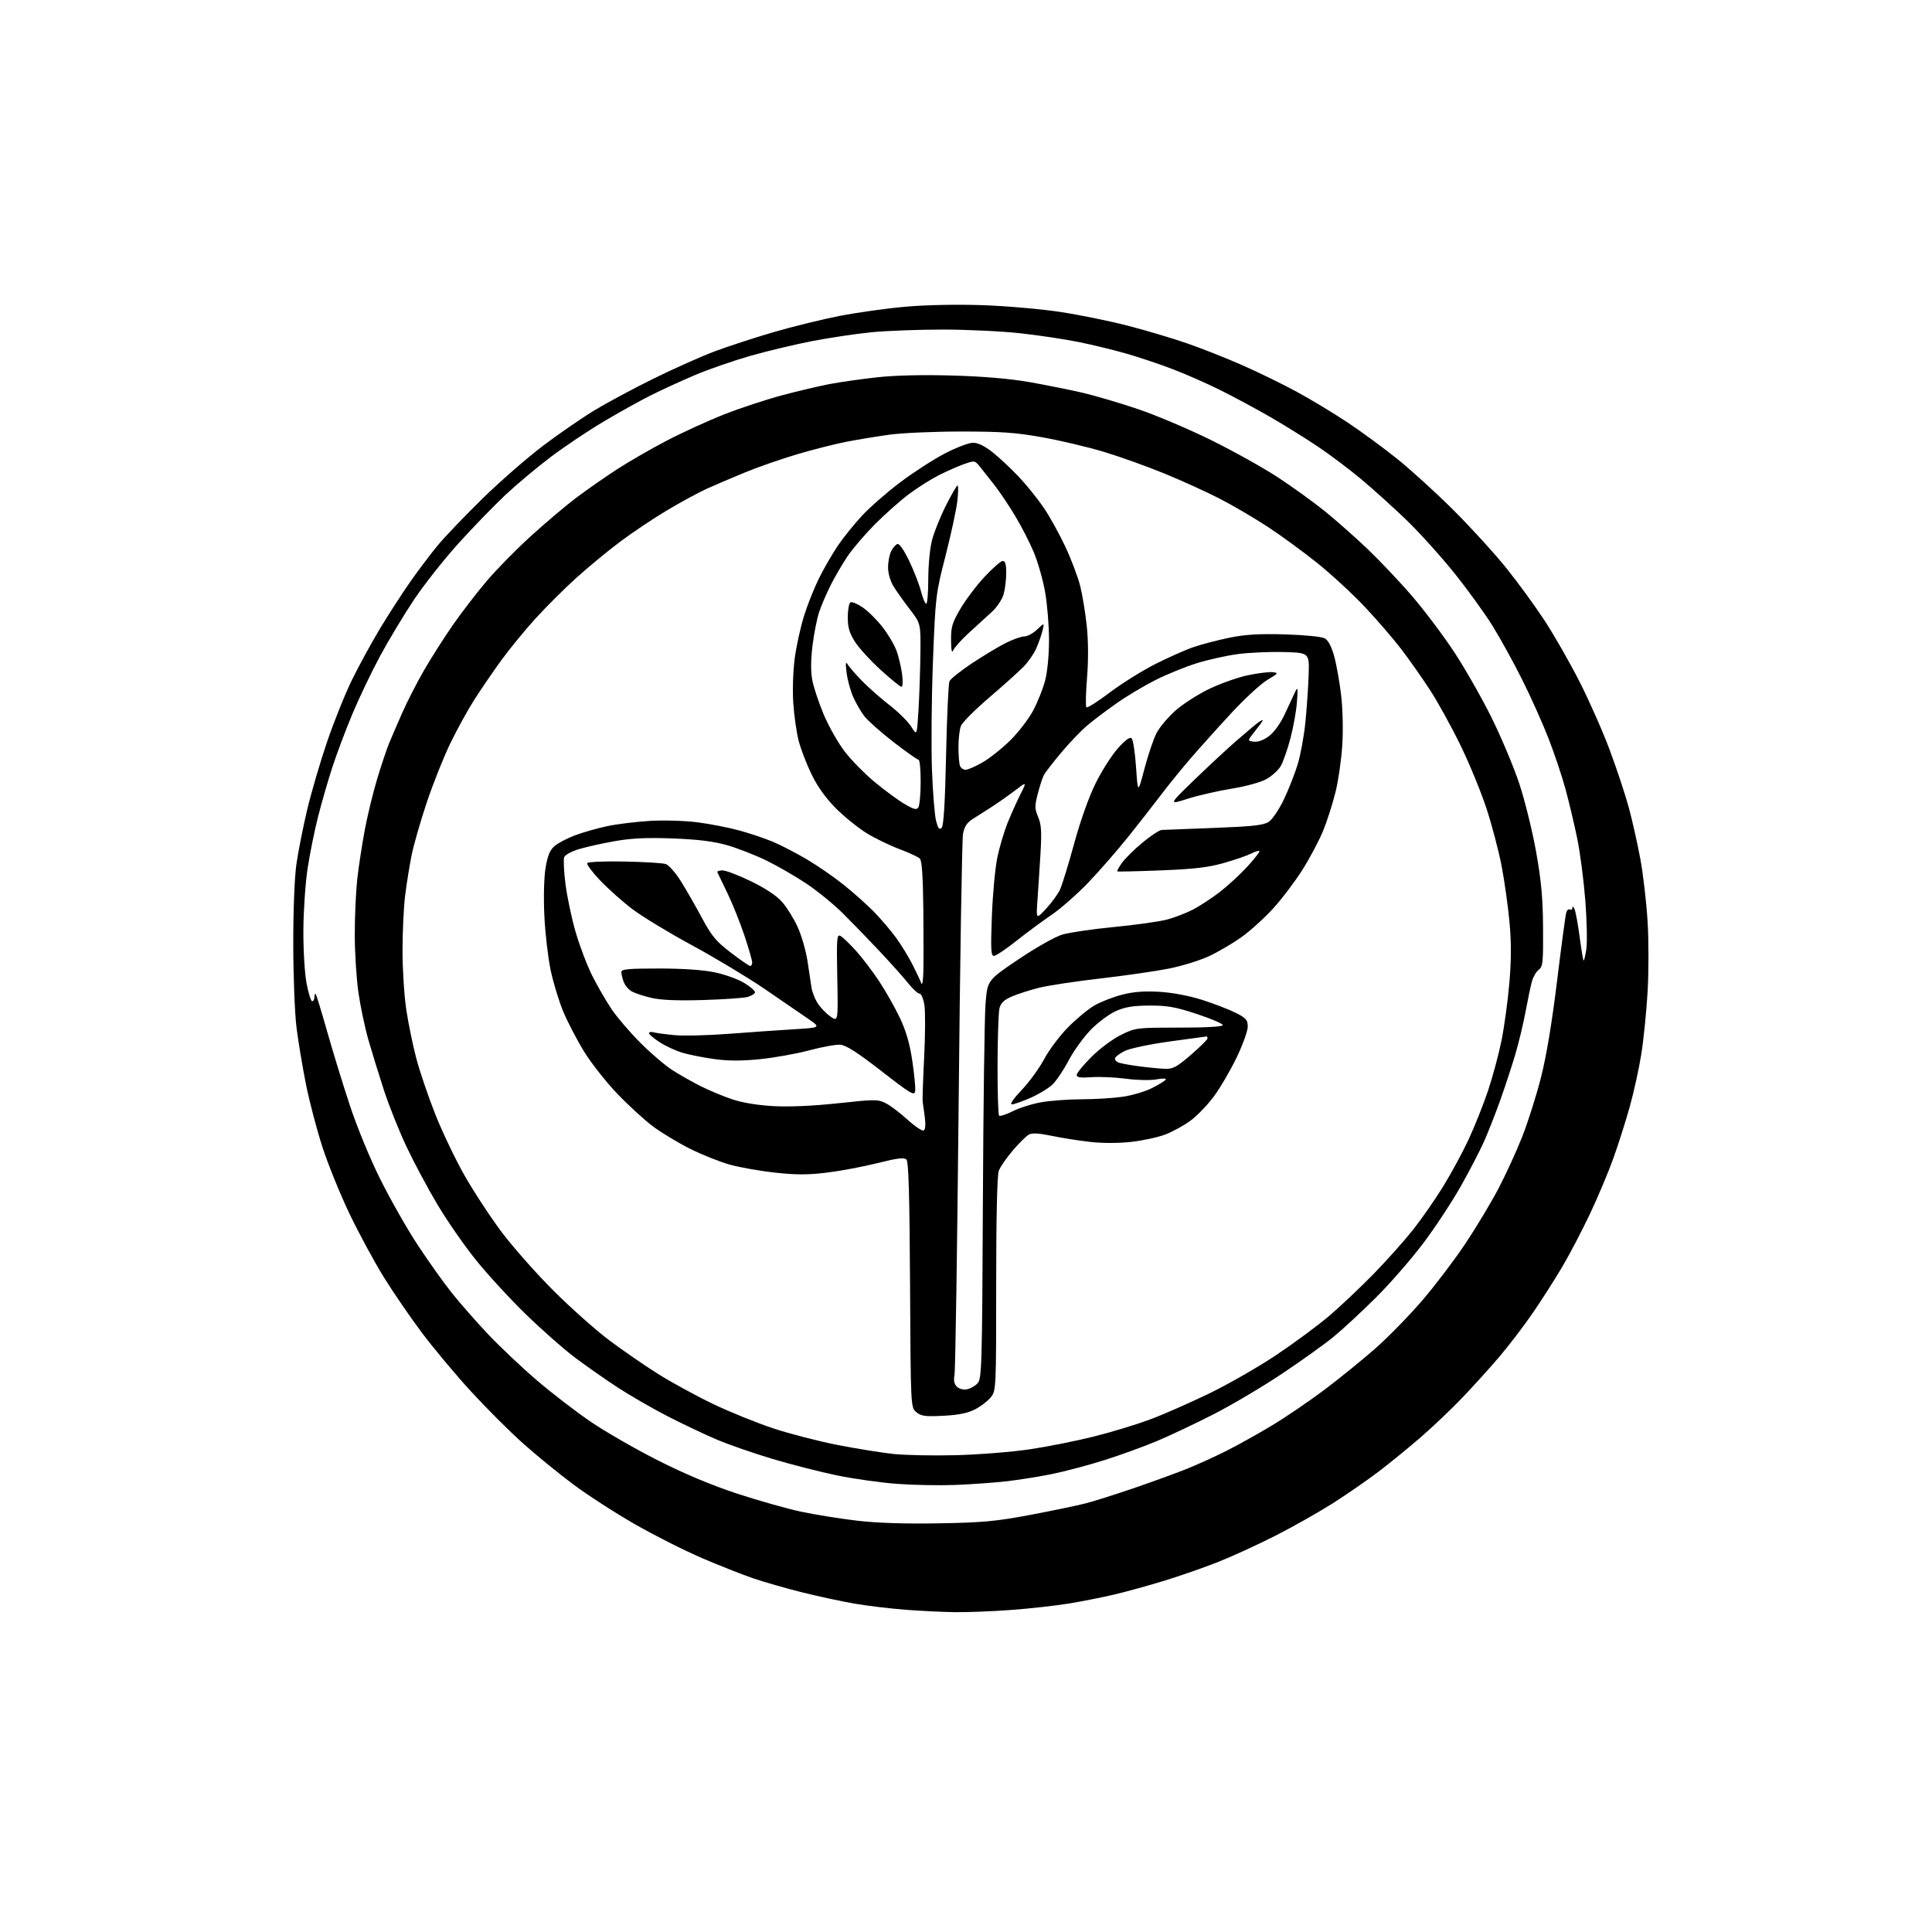 <?xml version="1.0" encoding="UTF-8" standalone="no"?>
<svg 
  version="1.1" 
  xmlns="http://www.w3.org/2000/svg" 
  xmlns:xlink="http://www.w3.org/1999/xlink" 
  xmlns:svg="http://www.w3.org/2000/svg"
  xmlns:rdf="http://www.w3.org/1999/02/22-rdf-syntax-ns#"
  xmlns:cc="http://creativecommons.org/ns#"
  xmlns:dc="http://purl.org/dc/elements/1.1/"
  viewBox="0 0 768 768"
  width="768"
  height="768"
>
<style>svg {background-color: white; }</style>"
<path stroke="none" fill="black" fill-rule="evenodd" d="M379.50,640.86C374.55,640.78 365.67,640.35 359.77,639.89C353.86,639.44 344.86,638.35 339.77,637.48C334.67,636.60 325.31,634.59 318.97,633.01C312.62,631.43 303.85,628.92 299.47,627.43C295.08,625.93 285.88,622.30 279.00,619.34C272.12,616.39 260.16,610.35 252.42,605.92C244.67,601.49 233.65,594.37 227.92,590.10C222.19,585.83 213.18,578.48 207.91,573.77C202.63,569.05 193.33,559.76 187.23,553.12C181.14,546.48 172.35,535.97 167.70,529.77C163.05,523.57 156.19,513.55 152.45,507.50C148.71,501.45 142.63,490.20 138.94,482.50C135.25,474.80 130.39,462.83 128.15,455.91C125.91,448.99 122.96,437.74 121.60,430.91C120.24,424.08 118.56,414.00 117.87,408.50C117.18,403.00 116.59,388.15 116.58,375.50C116.56,361.89 117.07,348.83 117.83,343.50C118.54,338.55 120.45,328.88 122.08,322.00C123.71,315.12 127.28,302.92 130.02,294.89C132.76,286.85 137.24,275.70 139.99,270.11C142.74,264.52 147.76,255.35 151.15,249.72C154.53,244.10 159.99,235.68 163.27,231.00C166.56,226.32 171.50,219.80 174.25,216.50C177.00,213.20 184.93,204.94 191.87,198.13C198.82,191.33 209.68,181.87 216.00,177.10C222.32,172.33 231.55,165.98 236.50,162.99C241.45,160.00 252.03,154.34 260.00,150.41C267.98,146.48 278.84,141.64 284.15,139.65C289.46,137.67 299.96,134.24 307.48,132.04C315.01,129.84 326.87,126.93 333.83,125.57C340.80,124.22 352.57,122.57 360.00,121.92C368.01,121.21 380.41,120.96 390.50,121.31C399.85,121.62 413.73,122.83 421.34,123.98C428.95,125.13 441.10,127.61 448.34,129.48C455.58,131.35 466.23,134.52 472.00,136.53C477.77,138.53 487.68,142.45 494.00,145.24C500.32,148.03 510.00,152.76 515.50,155.75C521.00,158.74 529.98,164.15 535.45,167.78C540.92,171.40 549.91,178.00 555.44,182.43C560.96,186.87 571.11,196.12 578.00,203.00C584.88,209.88 594.30,220.22 598.93,226.00C603.57,231.78 610.37,241.12 614.06,246.77C617.75,252.42 623.93,263.22 627.79,270.77C631.64,278.32 637.09,290.64 639.89,298.15C642.70,305.66 646.12,316.01 647.51,321.15C648.89,326.29 650.95,335.45 652.07,341.50C653.19,347.55 654.48,358.70 654.94,366.27C655.41,373.85 655.41,386.47 654.94,394.34C654.48,402.20 653.36,413.29 652.45,418.98C651.55,424.68 649.48,434.10 647.86,439.92C646.23,445.74 643.29,455.00 641.31,460.50C639.34,466.00 635.17,475.90 632.05,482.50C628.93,489.10 623.99,498.55 621.07,503.50C618.16,508.45 612.84,516.77 609.25,522.00C605.65,527.23 599.64,535.10 595.88,539.50C592.12,543.90 585.55,551.16 581.27,555.63C577.00,560.10 569.62,567.12 564.88,571.23C560.14,575.34 552.57,581.52 548.05,584.96C543.53,588.40 535.26,594.12 529.68,597.66C524.09,601.20 513.89,606.96 507.01,610.46C500.13,613.95 490.00,618.61 484.50,620.80C479.00,622.99 469.32,626.37 463.00,628.31C456.68,630.25 447.68,632.74 443.00,633.84C438.32,634.94 430.23,636.55 425.00,637.41C419.77,638.27 409.43,639.43 402.00,639.98C394.57,640.54 384.45,640.93 379.50,640.86zM373.00,605.55C390.64,605.25 395.74,604.78 409.50,602.20C418.30,600.54 428.23,598.48 431.57,597.61C434.91,596.75 443.46,594.04 450.57,591.61C457.68,589.17 466.99,585.79 471.26,584.10C475.52,582.40 482.72,579.15 487.26,576.87C491.79,574.60 500.00,570.03 505.50,566.72C511.00,563.42 520.45,556.99 526.50,552.44C532.55,547.88 541.65,540.50 546.73,536.03C551.80,531.56 560.18,522.98 565.35,516.97C570.51,510.96 578.26,500.75 582.57,494.27C586.87,487.80 592.76,478.00 595.65,472.49C598.53,466.99 602.75,457.80 605.02,452.08C607.29,446.35 610.65,435.78 612.49,428.59C614.69,419.98 616.90,406.78 618.95,390.00C620.66,375.98 622.31,363.71 622.61,362.74C622.90,361.76 623.56,361.23 624.07,361.54C624.58,361.86 625.03,361.53 625.06,360.81C625.10,360.09 625.49,360.40 625.94,361.50C626.38,362.60 627.29,367.54 627.94,372.49C628.60,377.43 629.30,381.63 629.49,381.83C629.69,382.02 630.18,380.00 630.59,377.34C630.99,374.68 630.81,365.97 630.19,357.99C629.56,350.00 628.13,338.98 627.01,333.49C625.88,327.99 623.81,319.23 622.40,314.00C620.99,308.77 617.90,299.54 615.54,293.48C613.18,287.42 608.46,276.91 605.06,270.11C601.65,263.32 596.37,253.72 593.32,248.80C590.27,243.87 583.38,234.36 578.01,227.67C572.63,220.98 564.02,211.45 558.86,206.50C553.70,201.55 545.66,194.30 540.99,190.39C536.32,186.48 528.45,180.58 523.50,177.27C518.55,173.97 510.05,168.70 504.60,165.56C499.16,162.43 490.38,157.71 485.10,155.08C479.82,152.45 471.23,148.67 466.00,146.68C460.77,144.69 452.49,141.92 447.59,140.52C442.69,139.12 434.30,137.08 428.94,135.99C423.58,134.89 413.19,133.33 405.85,132.51C398.51,131.69 384.59,131.01 374.92,131.01C365.26,131.00 352.43,131.48 346.42,132.08C340.42,132.67 329.88,134.24 323.00,135.56C316.12,136.89 304.98,139.55 298.23,141.47C291.49,143.40 281.59,146.83 276.23,149.11C270.88,151.38 262.99,155.00 258.71,157.15C254.42,159.30 245.97,164.00 239.93,167.59C233.89,171.17 224.49,177.46 219.04,181.57C213.59,185.67 205.43,192.51 200.89,196.76C196.36,201.02 187.97,209.68 182.25,216.00C176.53,222.32 168.54,232.45 164.50,238.50C160.46,244.55 154.38,254.67 150.99,260.98C147.59,267.30 142.65,277.65 140.01,283.98C137.36,290.32 133.80,299.81 132.08,305.08C130.37,310.35 127.84,319.13 126.45,324.58C125.06,330.04 123.20,339.23 122.31,345.00C121.42,350.77 120.65,361.80 120.60,369.50C120.54,377.38 121.09,386.67 121.84,390.75C122.58,394.74 123.59,398.00 124.09,398.00C124.59,398.00 125.00,397.25 125.00,396.33C125.00,395.42 125.22,394.89 125.49,395.16C125.76,395.42 127.78,402.03 129.99,409.83C132.19,417.63 136.25,430.86 139.01,439.22C141.91,448.02 147.04,460.49 151.19,468.80C155.13,476.71 161.79,488.43 166.00,494.84C170.21,501.25 176.35,509.88 179.64,514.00C182.94,518.12 189.43,525.52 194.07,530.43C198.71,535.33 207.39,543.54 213.36,548.65C219.33,553.77 228.97,561.19 234.79,565.15C240.61,569.11 252.64,576.03 261.53,580.53C272.18,585.92 282.94,590.43 293.10,593.76C301.57,596.54 313.00,599.77 318.50,600.93C324.00,602.10 333.90,603.69 340.50,604.47C348.45,605.42 359.42,605.78 373.00,605.55zM379.50,590.30C373.45,590.53 363.22,590.34 356.76,589.87C350.30,589.41 339.50,587.89 332.76,586.50C326.02,585.11 314.43,582.15 307.00,579.92C299.57,577.70 289.68,574.26 285.00,572.28C280.32,570.31 271.55,566.14 265.49,563.04C259.44,559.93 250.44,554.74 245.49,551.51C240.55,548.27 232.90,542.92 228.50,539.61C224.10,536.30 215.38,528.62 209.13,522.54C202.88,516.47 193.95,506.77 189.29,501.00C184.63,495.23 177.68,485.22 173.85,478.76C170.01,472.31 164.48,461.96 161.56,455.76C158.64,449.57 154.64,439.55 152.66,433.50C150.69,427.45 147.91,418.45 146.48,413.50C145.06,408.55 143.26,400.00 142.47,394.50C141.68,389.00 141.03,378.65 141.03,371.50C141.02,364.35 141.47,354.45 142.01,349.50C142.56,344.55 143.92,335.69 145.02,329.82C146.13,323.94 148.38,314.71 150.02,309.32C151.66,303.92 153.75,297.70 154.66,295.50C155.57,293.30 157.90,287.90 159.83,283.50C161.76,279.10 165.69,271.42 168.57,266.43C171.45,261.44 176.61,253.34 180.03,248.43C183.45,243.52 189.45,235.72 193.36,231.10C197.27,226.48 205.25,218.35 211.11,213.04C216.96,207.72 225.06,200.87 229.12,197.82C233.18,194.77 240.37,189.75 245.10,186.67C249.82,183.59 258.82,178.40 265.10,175.13C271.37,171.86 281.69,167.15 288.04,164.66C294.39,162.17 304.74,158.77 311.04,157.09C317.34,155.41 325.88,153.40 330.00,152.63C334.12,151.85 342.57,150.65 348.76,149.97C355.91,149.19 366.87,148.94 378.76,149.28C391.16,149.64 401.56,150.54 409.50,151.94C416.10,153.11 425.55,155.01 430.50,156.17C435.45,157.32 445.35,160.25 452.50,162.67C459.65,165.10 472.70,170.63 481.50,174.98C490.30,179.32 502.23,185.98 508.00,189.76C513.77,193.55 522.08,199.54 526.46,203.07C530.84,206.61 538.45,213.32 543.38,218.00C548.30,222.68 556.40,231.22 561.36,237.00C566.33,242.78 573.94,252.90 578.26,259.50C582.59,266.10 589.23,277.80 593.03,285.50C596.83,293.20 601.74,304.90 603.94,311.50C606.13,318.11 609.13,330.26 610.61,338.50C612.68,350.12 613.31,356.96 613.39,368.82C613.49,382.46 613.30,384.29 611.71,385.46C610.73,386.18 609.51,388.22 609.01,389.98C608.50,391.74 607.37,397.08 606.49,401.84C605.62,406.60 603.77,414.32 602.40,419.00C601.02,423.68 598.28,432.00 596.32,437.50C594.35,443.00 591.43,450.43 589.82,454.00C588.22,457.57 584.12,465.45 580.72,471.50C577.32,477.55 570.66,487.68 565.92,494.00C561.18,500.32 552.66,510.13 546.97,515.78C541.29,521.44 533.68,528.49 530.07,531.44C526.46,534.40 517.20,541.02 509.50,546.16C501.80,551.30 489.65,558.49 482.50,562.15C475.35,565.81 465.23,570.60 460.00,572.80C454.77,575.00 445.32,578.43 439.00,580.43C432.68,582.43 423.23,584.93 418.00,585.99C412.77,587.05 404.45,588.36 399.50,588.90C394.55,589.44 385.55,590.07 379.50,590.30zM380.00,578.46C389.07,578.23 402.35,577.17 409.50,576.10C416.65,575.03 428.12,572.74 435.00,571.00C441.88,569.27 451.77,566.26 457.00,564.32C462.23,562.38 472.80,557.74 480.50,554.02C488.20,550.29 500.29,543.36 507.37,538.62C514.45,533.88 523.90,526.89 528.37,523.09C532.84,519.28 540.81,511.75 546.09,506.34C551.36,500.93 558.40,493.03 561.75,488.80C565.09,484.56 570.41,476.91 573.58,471.80C576.74,466.68 581.33,458.23 583.77,453.00C586.20,447.77 589.70,439.00 591.54,433.50C593.38,428.00 595.79,419.00 596.90,413.50C598.00,408.00 599.40,397.72 600.00,390.65C600.78,381.47 600.79,374.53 600.03,366.36C599.44,360.06 598.04,350.10 596.91,344.21C595.77,338.32 593.09,328.10 590.94,321.50C588.79,314.90 584.10,303.50 580.52,296.17C576.94,288.83 571.49,278.95 568.40,274.21C565.31,269.47 560.19,262.19 557.02,258.04C553.85,253.89 547.33,246.33 542.52,241.23C537.71,236.13 529.22,228.29 523.65,223.82C518.08,219.34 509.15,212.82 503.80,209.32C498.45,205.83 489.89,200.82 484.77,198.19C479.66,195.56 469.85,191.10 462.99,188.28C456.12,185.46 445.32,181.59 439.00,179.67C432.68,177.76 421.65,175.14 414.50,173.86C403.79,171.94 398.07,171.53 382.00,171.54C371.27,171.54 358.45,172.11 353.50,172.80C348.55,173.49 340.90,174.75 336.50,175.60C332.10,176.45 323.31,178.68 316.97,180.55C310.62,182.43 301.17,185.72 295.97,187.87C290.76,190.02 283.97,192.92 280.88,194.32C277.79,195.72 270.78,199.52 265.31,202.77C259.84,206.02 251.34,211.70 246.43,215.40C241.52,219.09 233.68,225.57 229.00,229.80C224.32,234.02 217.02,241.31 212.77,245.99C208.52,250.67 202.44,258.10 199.25,262.50C196.06,266.90 191.29,273.88 188.64,278.00C186.00,282.12 181.66,290.00 179.00,295.50C176.34,301.00 172.13,311.57 169.64,319.00C167.15,326.43 164.44,335.88 163.61,340.00C162.78,344.12 161.63,351.31 161.05,355.97C160.47,360.63 160.00,370.53 160.01,377.97C160.01,385.41 160.69,396.00 161.52,401.49C162.35,406.98 164.15,415.71 165.52,420.88C166.90,426.04 170.27,435.95 173.01,442.89C175.75,449.82 180.97,460.74 184.59,467.14C188.22,473.54 194.85,483.67 199.32,489.64C203.79,495.61 213.08,506.13 219.97,513.01C226.86,519.90 236.87,528.80 242.21,532.80C247.55,536.81 256.28,542.82 261.60,546.17C266.93,549.51 276.73,554.87 283.39,558.07C290.05,561.27 300.90,565.66 307.50,567.83C314.10,570.01 325.57,572.96 333.00,574.41C340.43,575.85 350.32,577.45 355.00,577.96C359.68,578.47 370.93,578.69 380.00,578.46zM375.00,562.79C367.77,563.16 366.16,562.94 364.26,561.36C362.02,559.50 362.02,559.50 361.76,510.80C361.57,475.26 361.18,461.78 360.33,460.93C359.44,460.04 356.71,460.37 348.83,462.35C343.15,463.77 334.11,465.47 328.74,466.13C321.23,467.05 316.49,467.05 308.19,466.15C302.25,465.51 294.13,464.08 290.14,462.97C286.15,461.86 278.97,459.00 274.19,456.59C269.41,454.19 262.78,450.18 259.45,447.68C256.13,445.18 249.80,439.38 245.39,434.78C240.98,430.19 235.04,422.65 232.20,418.04C229.36,413.43 225.63,406.25 223.89,402.09C222.16,397.94 219.90,390.48 218.86,385.52C217.83,380.56 216.71,370.88 216.39,364.00C216.04,356.73 216.24,348.78 216.87,345.00C217.67,340.17 218.58,337.95 220.42,336.34C221.79,335.15 225.48,333.22 228.62,332.04C231.77,330.86 237.53,329.22 241.42,328.40C245.31,327.57 253.00,326.63 258.50,326.31C264.13,325.99 272.43,326.25 277.50,326.91C282.45,327.56 289.88,329.02 294.00,330.15C298.12,331.29 304.08,333.29 307.22,334.61C310.37,335.93 316.45,339.07 320.72,341.60C325.00,344.12 331.65,348.72 335.50,351.82C339.35,354.91 344.67,359.66 347.32,362.36C349.98,365.07 353.90,369.66 356.05,372.57C358.20,375.48 361.26,380.48 362.86,383.68C364.46,386.88 366.01,390.18 366.30,391.00C366.60,391.82 366.93,389.80 367.04,386.50C367.14,383.20 367.14,371.95 367.04,361.50C366.90,348.58 366.47,342.12 365.67,341.32C365.03,340.67 361.41,338.98 357.63,337.57C353.85,336.16 348.01,333.33 344.65,331.29C341.29,329.24 335.77,324.81 332.39,321.43C328.31,317.35 325.04,312.81 322.64,307.89C320.66,303.83 318.34,297.80 317.49,294.50C316.64,291.20 315.67,284.45 315.34,279.50C315.00,274.42 315.25,266.64 315.92,261.64C316.57,256.76 318.26,249.11 319.67,244.64C321.08,240.16 323.82,233.35 325.75,229.50C327.69,225.65 331.01,219.94 333.13,216.81C335.25,213.68 339.54,208.37 342.65,205.01C345.77,201.65 352.63,195.65 357.91,191.68C363.18,187.71 371.17,182.56 375.65,180.23C380.14,177.90 385.16,176.00 386.81,176.00C388.80,176.00 391.46,177.31 394.66,179.86C397.32,181.98 402.00,186.37 405.06,189.61C408.12,192.85 412.56,198.37 414.93,201.88C417.31,205.38 421.17,212.36 423.52,217.38C425.86,222.39 428.52,229.43 429.41,233.00C430.30,236.57 431.48,243.78 432.02,249.00C432.64,254.93 432.67,262.63 432.11,269.50C431.62,275.55 431.51,280.80 431.86,281.17C432.21,281.53 436.32,278.93 441.00,275.39C445.68,271.85 453.77,266.77 459.00,264.10C464.23,261.44 471.22,258.33 474.55,257.20C477.87,256.07 484.33,254.39 488.90,253.46C495.08,252.21 500.68,251.88 510.85,252.18C518.57,252.41 525.41,253.09 526.61,253.75C527.96,254.50 529.29,256.98 530.32,260.71C531.21,263.89 532.45,270.77 533.08,276.00C533.75,281.53 533.97,289.89 533.59,296.00C533.24,301.77 532.02,310.28 530.88,314.89C529.73,319.51 527.54,326.39 525.99,330.19C524.45,333.98 520.78,340.91 517.84,345.59C514.90,350.27 509.64,357.23 506.15,361.07C502.66,364.90 496.98,370.05 493.54,372.51C490.10,374.96 484.32,378.36 480.70,380.05C477.07,381.75 469.92,383.98 464.80,385.00C459.69,386.03 447.40,387.81 437.50,388.95C427.61,390.09 416.58,391.76 413.00,392.66C409.43,393.56 404.60,395.10 402.28,396.10C399.22,397.40 397.86,398.67 397.32,400.70C396.92,402.24 396.57,412.35 396.54,423.17C396.52,433.98 396.79,443.12 397.15,443.48C397.51,443.84 399.98,443.04 402.65,441.70C405.32,440.36 410.46,438.75 414.08,438.13C417.70,437.51 424.90,436.99 430.08,436.98C435.26,436.97 442.55,436.52 446.28,435.98C450.02,435.44 455.27,433.88 457.96,432.52C460.66,431.15 463.10,429.64 463.40,429.16C463.71,428.66 462.12,428.62 459.72,429.07C457.37,429.51 452.02,429.40 447.64,428.82C443.32,428.24 437.13,427.97 433.89,428.20C429.48,428.52 428.00,428.30 428.00,427.31C428.00,426.59 430.64,423.36 433.86,420.14C437.11,416.89 442.33,413.00 445.61,411.39C451.41,408.54 451.75,408.50 468.74,408.50C479.51,408.50 486.02,408.12 486.07,407.50C486.12,406.95 481.51,404.97 475.83,403.10C467.29,400.28 464.03,399.70 457.00,399.73C450.57,399.75 447.32,400.27 443.66,401.88C441.00,403.05 436.48,406.40 433.63,409.32C430.77,412.25 426.79,417.76 424.79,421.57C422.79,425.38 419.88,429.70 418.32,431.17C416.77,432.64 412.86,435.00 409.63,436.42C406.39,437.84 403.06,439.00 402.22,439.00C401.31,439.00 402.90,436.69 406.17,433.25C409.17,430.09 413.18,424.58 415.07,421.02C416.96,417.45 421.20,411.79 424.50,408.43C427.80,405.08 432.54,401.15 435.02,399.70C437.51,398.26 442.46,396.33 446.02,395.41C450.68,394.22 454.89,393.90 461.00,394.27C466.20,394.59 472.80,395.85 478.00,397.51C482.68,399.01 488.64,401.31 491.25,402.63C495.36,404.71 496.00,405.44 496.00,408.11C496.00,409.79 494.02,415.30 491.60,420.34C489.18,425.38 485.14,432.30 482.62,435.73C480.10,439.15 475.89,443.53 473.27,445.46C470.65,447.39 466.13,449.87 463.24,450.98C460.34,452.08 454.27,453.40 449.74,453.91C444.69,454.48 438.33,454.49 433.33,453.92C428.83,453.42 421.94,452.33 418.01,451.50C413.09,450.47 410.29,450.31 409.02,450.99C408.01,451.53 405.13,454.37 402.64,457.28C400.15,460.20 397.63,463.84 397.05,465.36C396.38,467.14 396.00,483.24 396.00,510.43C396.00,551.85 395.96,552.79 393.91,555.39C392.75,556.86 389.94,559.02 387.66,560.21C384.67,561.75 381.10,562.48 375.00,562.79zM384.38,552.27C385.76,552.00 387.67,550.92 388.63,549.85C390.26,548.06 390.41,542.95 390.71,478.21C390.88,439.87 391.36,404.27 391.76,399.09C392.50,389.68 392.50,389.68 404.87,381.34C411.85,376.64 419.45,372.35 422.31,371.50C425.10,370.67 434.39,369.32 442.94,368.49C451.50,367.66 460.95,366.33 463.95,365.53C466.95,364.73 471.58,362.94 474.24,361.56C476.91,360.18 481.69,357.04 484.88,354.59C488.07,352.13 493.02,347.57 495.88,344.44C498.74,341.31 500.88,338.55 500.63,338.30C500.39,338.05 498.91,338.51 497.34,339.31C495.78,340.12 490.90,341.80 486.50,343.05C480.31,344.81 474.66,345.48 461.50,345.99C452.15,346.36 444.34,346.54 444.14,346.39C443.94,346.24 444.78,344.72 445.99,343.01C447.21,341.30 450.88,337.67 454.16,334.95C457.43,332.23 460.87,329.97 461.80,329.92C462.74,329.88 472.11,329.52 482.64,329.11C498.02,328.52 502.27,328.05 504.35,326.69C505.78,325.75 508.45,321.79 510.38,317.75C512.27,313.76 514.74,307.50 515.85,303.84C516.97,300.18 518.33,292.75 518.89,287.34C519.44,281.93 520.03,273.45 520.20,268.50C520.50,259.50 520.50,259.50 510.50,259.20C505.00,259.04 496.74,259.40 492.14,260.00C487.54,260.61 480.11,262.26 475.64,263.67C471.16,265.08 463.90,268.03 459.50,270.23C455.10,272.43 448.19,276.54 444.15,279.36C440.11,282.19 434.77,286.21 432.29,288.30C429.80,290.38 425.11,295.28 421.85,299.18C418.59,303.08 415.50,307.07 414.97,308.05C414.45,309.03 413.36,312.35 412.56,315.42C411.27,320.40 411.28,321.42 412.68,324.76C413.95,327.77 414.13,330.64 413.60,339.46C413.23,345.49 412.70,353.81 412.40,357.96C411.87,365.50 411.87,365.50 415.82,361.25C417.99,358.91 420.47,355.53 421.32,353.74C422.17,351.95 424.70,343.74 426.95,335.49C429.41,326.46 432.79,316.92 435.46,311.50C437.89,306.55 441.90,300.25 444.35,297.50C447.37,294.12 449.16,292.82 449.85,293.50C450.42,294.05 451.21,299.22 451.60,305.00C452.32,315.49 452.32,315.49 454.96,305.50C456.41,300.00 458.57,293.65 459.75,291.39C460.93,289.13 464.25,285.16 467.12,282.59C469.98,280.01 476.03,276.11 480.55,273.92C485.07,271.73 492.05,269.26 496.06,268.42C500.07,267.58 504.51,267.04 505.92,267.20C508.32,267.48 508.17,267.69 503.84,270.24C501.27,271.75 494.69,277.82 489.22,283.74C483.74,289.66 476.37,297.88 472.83,302.00C469.30,306.12 464.20,312.43 461.50,316.00C458.80,319.57 453.00,327.00 448.60,332.50C444.21,338.00 436.99,346.27 432.56,350.89C428.13,355.50 421.57,361.26 418.00,363.68C414.43,366.10 408.12,370.76 404.00,374.03C399.88,377.31 395.87,379.99 395.10,379.99C393.92,380.00 393.79,377.39 394.28,364.25C394.61,355.59 395.58,345.08 396.45,340.90C397.31,336.72 399.19,330.42 400.62,326.90C402.05,323.38 404.34,318.29 405.71,315.58C408.21,310.65 408.21,310.65 403.35,314.33C400.68,316.36 396.57,319.25 394.21,320.76C391.86,322.27 388.49,324.41 386.73,325.53C384.34,327.05 383.34,328.58 382.80,331.53C382.41,333.71 381.62,382.30 381.07,439.50C380.51,496.70 379.77,544.89 379.43,546.59C379.01,548.70 379.30,550.16 380.35,551.21C381.26,552.11 382.91,552.55 384.38,552.27zM367.21,449.37C367.84,448.98 368.00,446.90 367.63,444.11C367.29,441.58 366.90,438.82 366.78,438.00C366.65,437.18 366.91,429.27 367.36,420.43C367.81,411.60 367.86,402.26 367.48,399.68C367.08,397.05 366.24,395.00 365.55,395.00C364.88,395.00 362.80,393.09 360.93,390.75C359.06,388.41 353.93,382.68 349.53,378.00C345.13,373.32 338.58,366.57 334.98,363.00C331.38,359.43 324.85,354.11 320.47,351.19C316.08,348.27 308.90,344.13 304.50,341.99C300.10,339.86 293.12,337.15 289.00,335.97C283.66,334.45 277.47,333.68 267.50,333.30C257.18,332.91 251.14,333.19 244.50,334.35C239.55,335.22 233.11,336.65 230.20,337.52C227.28,338.39 224.61,339.84 224.27,340.74C223.92,341.64 224.16,346.45 224.79,351.44C225.42,356.43 227.23,365.01 228.82,370.50C230.41,376.00 233.41,383.88 235.49,388.00C237.57,392.12 241.05,398.12 243.22,401.32C245.39,404.51 250.54,410.51 254.66,414.63C258.78,418.75 264.49,423.61 267.33,425.43C270.17,427.24 275.21,430.10 278.53,431.77C281.85,433.44 287.48,435.79 291.03,436.98C295.10,438.35 301.20,439.36 307.50,439.70C313.82,440.05 323.27,439.63 333.17,438.56C347.94,436.96 349.03,436.97 352.17,438.58C354.00,439.52 357.90,442.48 360.84,445.15C363.77,447.82 366.64,449.72 367.21,449.37zM363.80,433.67C363.53,435.74 362.23,434.98 350.33,425.73C340.79,418.33 336.28,415.44 334.01,415.29C332.29,415.17 326.75,416.18 321.71,417.52C316.67,418.87 307.89,420.45 302.21,421.03C294.90,421.77 289.58,421.76 283.98,421.00C279.63,420.40 273.92,419.27 271.29,418.49C268.65,417.71 264.59,415.83 262.25,414.31C259.91,412.79 258.00,411.17 258.00,410.71C258.00,410.25 258.79,410.08 259.75,410.35C260.71,410.62 264.44,411.13 268.04,411.48C271.64,411.83 281.31,411.60 289.54,410.97C297.77,410.34 309.41,409.53 315.42,409.16C326.34,408.50 326.34,408.50 321.29,405.00C318.51,403.07 310.73,397.74 303.98,393.14C297.24,388.54 284.25,380.73 275.11,375.78C265.98,370.83 255.32,364.37 251.44,361.43C247.56,358.49 241.79,353.36 238.63,350.05C235.46,346.73 233.13,343.60 233.44,343.10C233.75,342.59 240.36,342.31 248.25,342.47C256.09,342.62 263.47,343.07 264.67,343.47C265.86,343.87 268.56,346.94 270.67,350.31C272.77,353.67 276.55,360.25 279.05,364.92C282.92,372.14 284.64,374.21 290.54,378.71C294.36,381.62 297.82,384.00 298.24,384.00C298.66,384.00 299.00,383.35 299.00,382.56C299.00,381.76 297.60,376.93 295.89,371.81C294.18,366.69 291.14,359.12 289.14,355.00C287.14,350.88 285.35,347.16 285.17,346.75C284.98,346.34 285.92,346.00 287.24,346.00C288.56,346.00 293.67,347.96 298.59,350.35C304.31,353.14 308.76,356.10 310.92,358.56C312.77,360.67 315.54,365.13 317.06,368.45C318.59,371.78 320.35,377.88 320.99,382.00C321.62,386.12 322.34,390.85 322.57,392.50C322.81,394.15 323.86,396.90 324.90,398.61C325.95,400.32 328.23,402.74 329.99,403.99C333.17,406.26 333.17,406.26 332.83,388.73C332.53,372.76 332.65,371.27 334.13,372.07C335.03,372.55 337.81,375.22 340.31,378.00C342.81,380.78 346.97,386.26 349.55,390.18C352.13,394.10 355.81,400.60 357.72,404.64C360.17,409.79 361.64,414.86 362.65,421.68C363.45,427.02 363.96,432.42 363.80,433.67zM463.17,424.87C466.28,424.98 467.84,424.13 473.42,419.31C477.04,416.18 480.00,413.26 480.00,412.81C480.00,412.36 479.86,412.00 479.69,412.00C479.52,412.00 472.92,412.90 465.02,414.00C457.13,415.09 449.08,416.78 447.14,417.75C445.20,418.71 443.45,420.02 443.25,420.67C443.05,421.31 443.80,422.12 444.91,422.47C446.02,422.83 449.76,423.48 453.22,423.93C456.67,424.38 461.15,424.80 463.17,424.87zM279.50,397.53C269.31,397.83 262.74,397.56 259.00,396.69C255.97,395.98 252.47,394.84 251.20,394.14C249.94,393.45 248.48,391.75 247.95,390.37C247.43,389.00 247.00,387.22 247.00,386.43C247.00,385.25 249.63,385.00 261.93,385.00C271.46,385.00 279.52,385.55 284.18,386.53C288.21,387.37 293.49,389.28 295.91,390.78C298.34,392.27 300.24,393.95 300.14,394.50C300.04,395.05 298.73,395.86 297.23,396.29C295.73,396.72 287.75,397.28 279.50,397.53zM374.31,329.09C375.12,328.28 375.67,319.28 376.08,300.21C376.41,284.97 377.01,271.74 377.42,270.82C377.83,269.89 381.84,266.69 386.33,263.70C390.82,260.72 396.85,257.09 399.72,255.64C402.59,254.19 405.94,253.00 407.16,253.00C408.39,253.00 410.69,251.76 412.27,250.25C415.15,247.50 415.15,247.50 414.46,250.50C414.07,252.15 412.99,255.30 412.04,257.50C411.10,259.71 408.79,263.08 406.91,265.00C405.03,266.93 398.86,272.47 393.20,277.31C387.53,282.16 382.47,287.25 381.95,288.63C381.43,290.00 381.00,293.76 381.00,296.98C381.00,300.20 381.27,303.55 381.61,304.42C381.94,305.29 382.95,306.00 383.86,305.99C384.76,305.99 387.79,304.67 390.59,303.06C393.39,301.46 398.34,297.52 401.59,294.31C404.84,291.10 408.95,285.75 410.72,282.41C412.49,279.07 414.63,273.69 415.47,270.46C416.36,267.05 417.00,260.32 417.00,254.42C417.00,248.83 416.31,240.31 415.47,235.49C414.63,230.67 412.61,223.52 410.98,219.60C409.35,215.69 405.97,209.11 403.48,204.99C400.99,200.87 397.37,195.47 395.44,193.00C393.50,190.53 390.93,187.26 389.71,185.74C387.51,182.99 387.48,182.98 383.19,184.50C380.82,185.34 376.32,187.33 373.18,188.91C370.05,190.49 364.69,193.89 361.26,196.46C357.84,199.03 351.82,204.37 347.89,208.32C343.95,212.27 339.06,217.97 337.00,221.00C334.95,224.03 331.92,229.20 330.26,232.50C328.60,235.80 326.53,240.60 325.66,243.17C324.79,245.75 323.59,251.74 323.00,256.50C322.29,262.25 322.25,266.88 322.89,270.32C323.42,273.17 325.47,279.32 327.43,284.00C329.40,288.68 333.14,295.29 335.75,298.70C338.36,302.11 343.75,307.60 347.72,310.89C351.69,314.18 357.02,318.10 359.57,319.59C363.37,321.82 364.35,322.05 365.08,320.90C365.57,320.13 365.98,315.56 365.98,310.75C365.99,305.94 365.61,302.00 365.13,302.00C364.65,302.00 360.15,298.82 355.13,294.94C350.12,291.06 344.90,286.42 343.54,284.64C342.17,282.85 340.18,279.39 339.11,276.94C338.04,274.50 336.89,270.25 336.55,267.50C336.03,263.21 336.13,262.78 337.22,264.47C337.93,265.55 340.52,268.49 343.00,271.01C345.48,273.52 350.32,277.77 353.77,280.45C357.22,283.13 361.04,286.94 362.27,288.91C364.50,292.50 364.50,292.50 365.13,282.00C365.47,276.23 365.81,266.18 365.88,259.67C366.00,247.85 366.00,247.85 361.64,242.17C359.24,239.05 356.31,234.93 355.14,233.00C353.89,230.95 353.01,227.84 353.02,225.50C353.02,223.30 353.59,220.41 354.26,219.08C354.94,217.75 356.06,216.47 356.75,216.25C357.50,216.00 359.38,218.71 361.42,222.98C363.31,226.91 365.42,232.35 366.11,235.06C366.81,237.78 367.74,240.00 368.19,240.00C368.64,240.00 369.00,235.59 369.00,230.21C369.00,224.78 369.66,217.88 370.49,214.72C371.30,211.58 373.78,205.41 376.00,201.01C378.21,196.60 380.30,193.00 380.64,193.00C380.98,193.00 380.95,195.76 380.56,199.14C380.18,202.52 378.07,212.31 375.88,220.89C371.94,236.25 371.87,236.92 370.86,263.00C370.30,277.57 370.13,296.93 370.47,306.00C370.81,315.07 371.55,324.24 372.12,326.38C372.90,329.33 373.42,329.98 374.31,329.09zM472.16,317.51C464.50,319.94 464.50,319.94 474.54,310.22C480.06,304.87 487.67,297.80 491.46,294.50C495.25,291.20 499.18,287.91 500.18,287.19C501.18,286.47 502.00,286.08 502.00,286.31C502.00,286.54 500.61,288.47 498.90,290.61C495.80,294.50 495.80,294.50 498.46,294.82C500.16,295.03 502.35,294.21 504.52,292.55C506.56,291.00 509.07,287.47 510.79,283.73C512.37,280.30 514.20,276.38 514.86,275.00C515.87,272.87 515.98,273.46 515.56,279.00C515.30,282.57 514.13,289.10 512.97,293.50C511.81,297.90 510.08,302.85 509.13,304.50C508.18,306.15 505.60,308.50 503.40,309.72C501.11,310.98 495.20,312.61 489.60,313.51C484.22,314.38 476.37,316.18 472.16,317.51zM358.34,273.00C357.83,273.00 354.10,269.97 350.04,266.26C345.97,262.55 341.38,257.51 339.83,255.06C337.65,251.63 337.00,249.40 337.00,245.36C337.00,242.48 337.48,239.82 338.06,239.46C338.64,239.10 340.87,240.03 343.02,241.52C345.17,243.00 348.74,246.56 350.94,249.43C353.15,252.29 355.63,256.53 356.45,258.86C357.27,261.19 358.24,265.32 358.60,268.05C358.97,270.86 358.86,273.00 358.34,273.00zM378.94,258.50C378.38,259.87 378.11,258.59 378.06,254.48C378.01,249.26 378.50,247.59 381.75,242.04C383.81,238.51 388.14,232.78 391.36,229.31C394.59,225.84 397.85,223.00 398.61,223.00C399.60,223.00 400.00,224.37 399.99,227.75C399.99,230.36 399.53,234.16 398.96,236.20C398.38,238.28 396.31,241.38 394.22,243.29C392.17,245.16 388.08,248.90 385.13,251.60C382.17,254.29 379.39,257.40 378.94,258.50z" />

</svg>